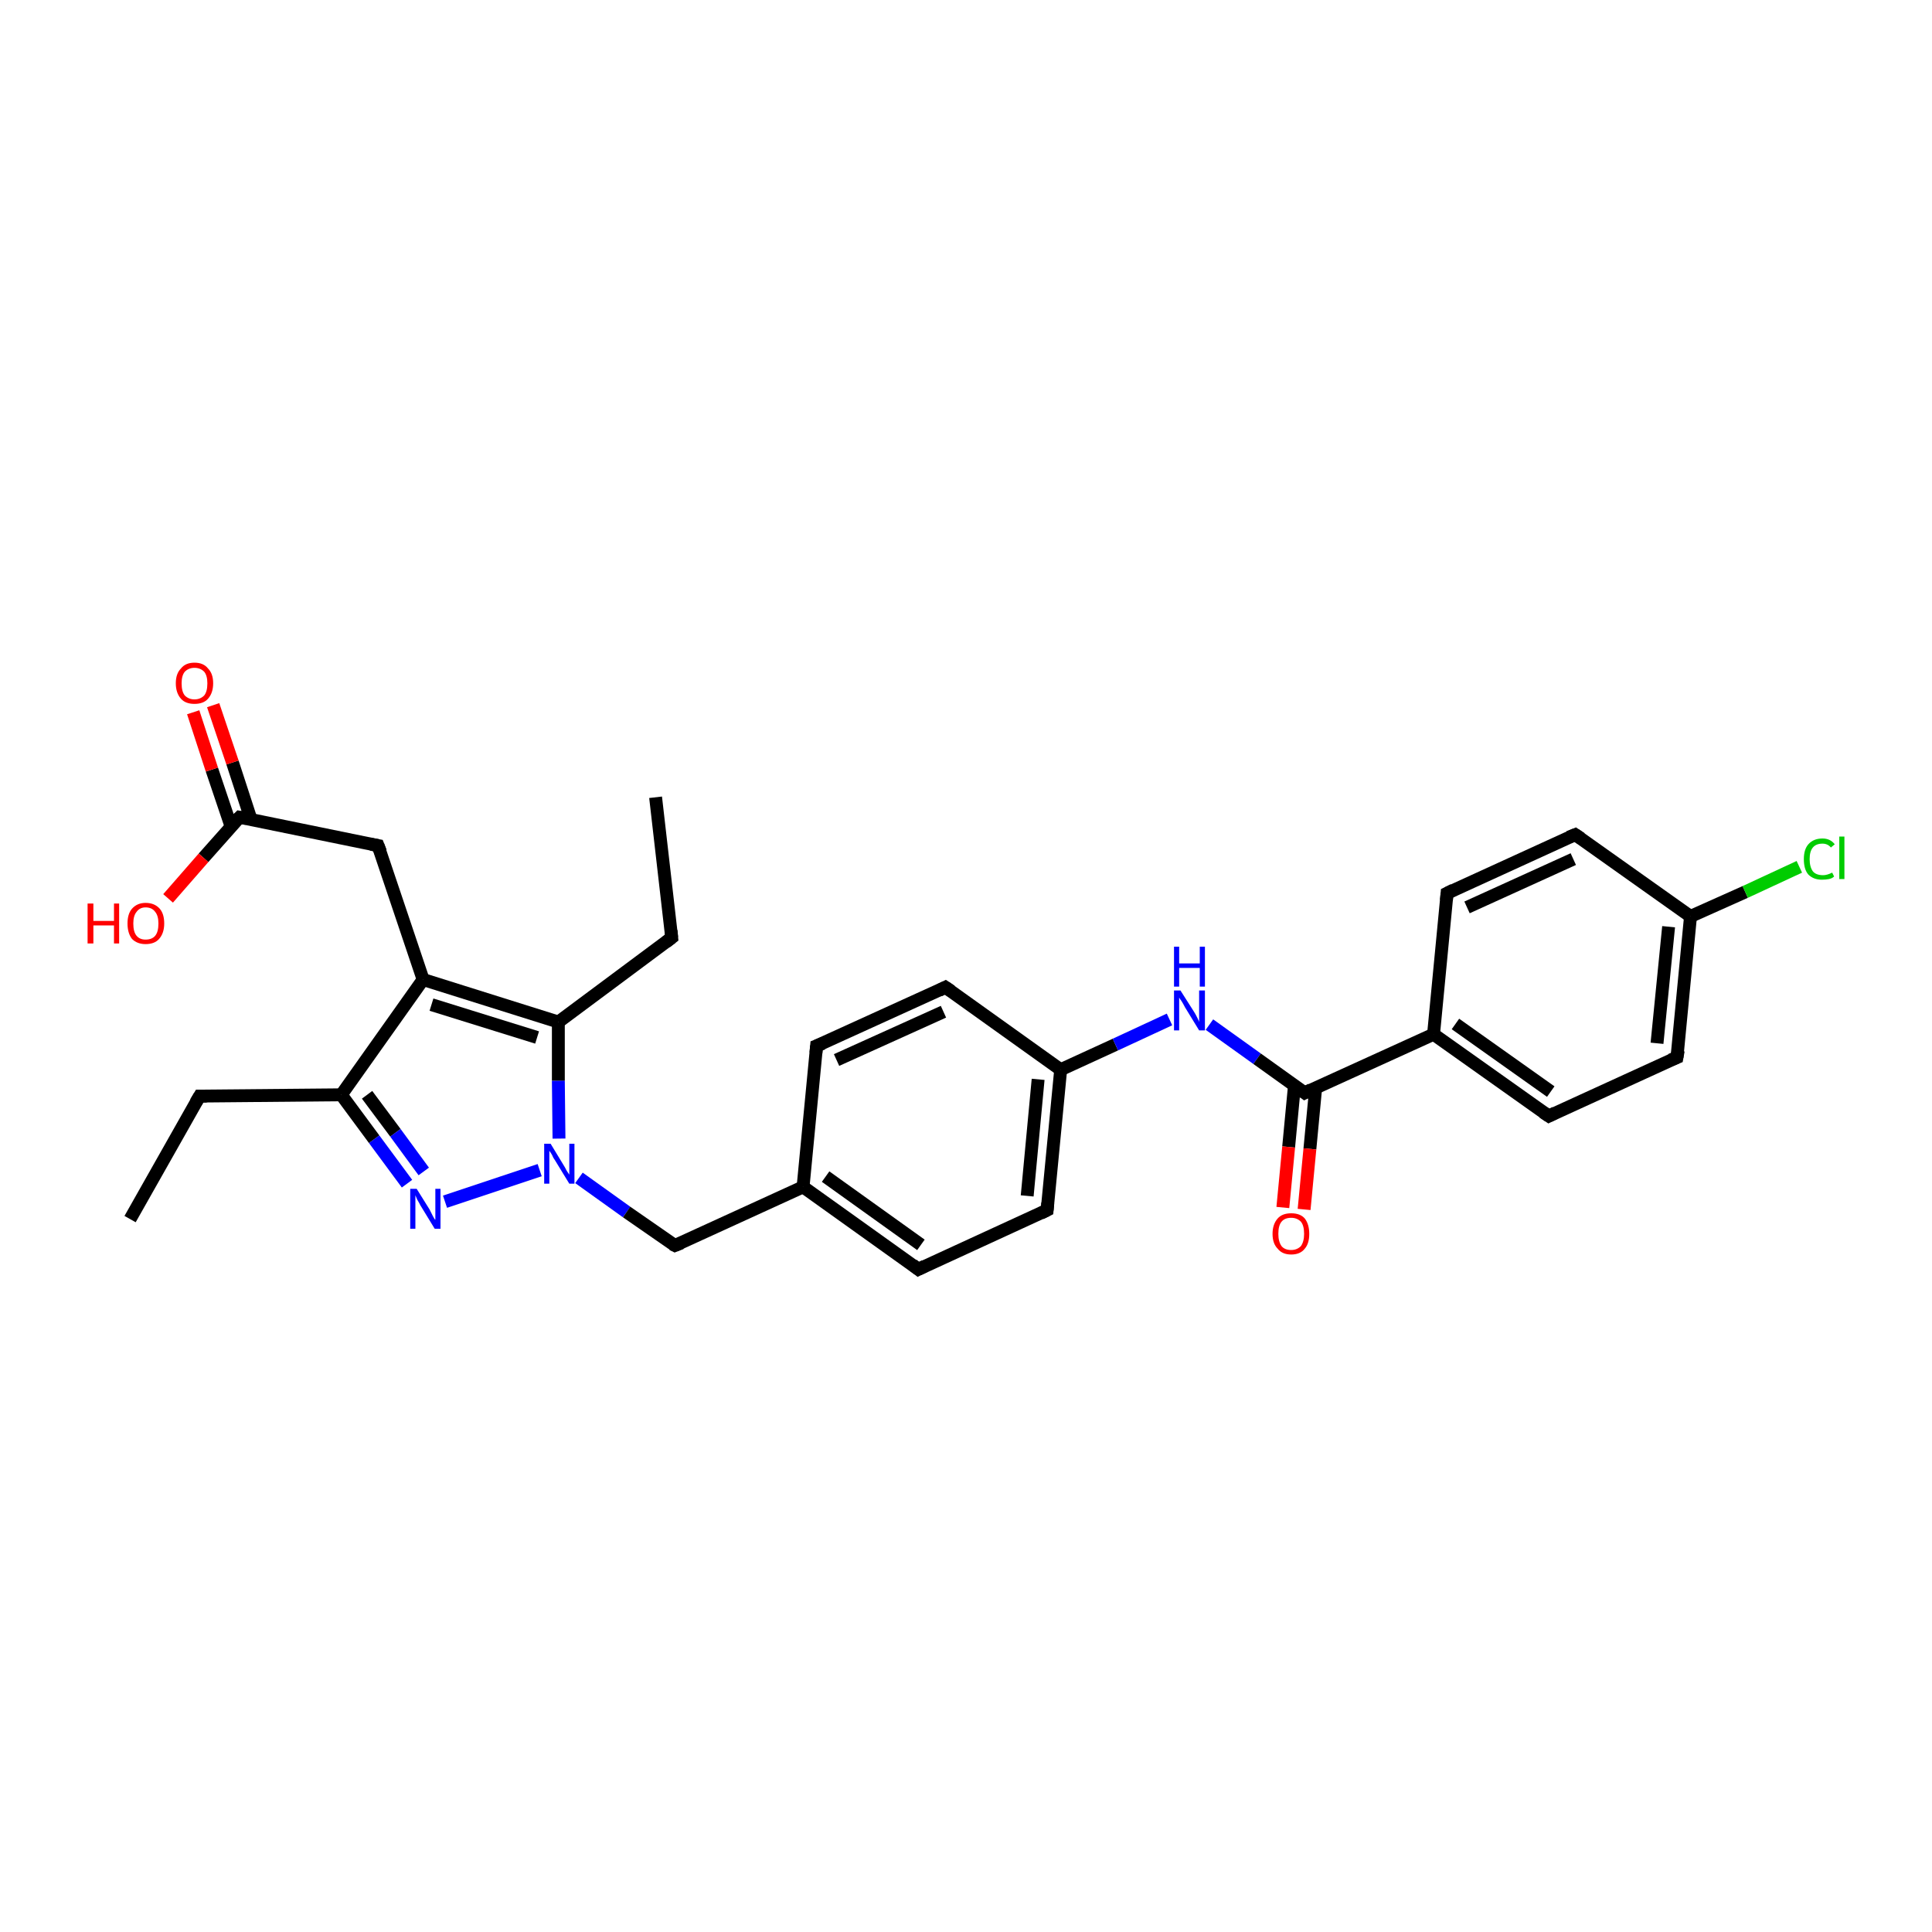 <?xml version='1.0' encoding='iso-8859-1'?>
<svg version='1.1' baseProfile='full'
              xmlns='http://www.w3.org/2000/svg'
                      xmlns:rdkit='http://www.rdkit.org/xml'
                      xmlns:xlink='http://www.w3.org/1999/xlink'
                  xml:space='preserve'
width='300px' height='300px' viewBox='0 0 300 300'>
<!-- END OF HEADER -->
<rect style='opacity:1.0;fill:#FFFFFF;stroke:none' width='300.0' height='300.0' x='0.0' y='0.0'> </rect>
<path class='bond-0 atom-0 atom-1' d='M 20.2,189.3 L 31.0,170.2' style='fill:none;fill-rule:evenodd;stroke:#000000;stroke-width:2.0px;stroke-linecap:butt;stroke-linejoin:miter;stroke-opacity:1' />
<path class='bond-1 atom-1 atom-2' d='M 31.0,170.2 L 53.0,170.0' style='fill:none;fill-rule:evenodd;stroke:#000000;stroke-width:2.0px;stroke-linecap:butt;stroke-linejoin:miter;stroke-opacity:1' />
<path class='bond-2 atom-2 atom-3' d='M 53.0,170.0 L 58.1,176.9' style='fill:none;fill-rule:evenodd;stroke:#000000;stroke-width:2.0px;stroke-linecap:butt;stroke-linejoin:miter;stroke-opacity:1' />
<path class='bond-2 atom-2 atom-3' d='M 58.1,176.9 L 63.2,183.8' style='fill:none;fill-rule:evenodd;stroke:#0000FF;stroke-width:2.0px;stroke-linecap:butt;stroke-linejoin:miter;stroke-opacity:1' />
<path class='bond-2 atom-2 atom-3' d='M 57.0,170.0 L 61.4,175.9' style='fill:none;fill-rule:evenodd;stroke:#000000;stroke-width:2.0px;stroke-linecap:butt;stroke-linejoin:miter;stroke-opacity:1' />
<path class='bond-2 atom-2 atom-3' d='M 61.4,175.9 L 65.8,181.9' style='fill:none;fill-rule:evenodd;stroke:#0000FF;stroke-width:2.0px;stroke-linecap:butt;stroke-linejoin:miter;stroke-opacity:1' />
<path class='bond-3 atom-3 atom-4' d='M 69.1,186.6 L 83.8,181.7' style='fill:none;fill-rule:evenodd;stroke:#0000FF;stroke-width:2.0px;stroke-linecap:butt;stroke-linejoin:miter;stroke-opacity:1' />
<path class='bond-4 atom-4 atom-5' d='M 89.9,182.9 L 97.3,188.2' style='fill:none;fill-rule:evenodd;stroke:#0000FF;stroke-width:2.0px;stroke-linecap:butt;stroke-linejoin:miter;stroke-opacity:1' />
<path class='bond-4 atom-4 atom-5' d='M 97.3,188.2 L 104.8,193.4' style='fill:none;fill-rule:evenodd;stroke:#000000;stroke-width:2.0px;stroke-linecap:butt;stroke-linejoin:miter;stroke-opacity:1' />
<path class='bond-5 atom-5 atom-6' d='M 104.8,193.4 L 124.7,184.3' style='fill:none;fill-rule:evenodd;stroke:#000000;stroke-width:2.0px;stroke-linecap:butt;stroke-linejoin:miter;stroke-opacity:1' />
<path class='bond-6 atom-6 atom-7' d='M 124.7,184.3 L 142.6,197.1' style='fill:none;fill-rule:evenodd;stroke:#000000;stroke-width:2.0px;stroke-linecap:butt;stroke-linejoin:miter;stroke-opacity:1' />
<path class='bond-6 atom-6 atom-7' d='M 128.2,182.7 L 143.0,193.3' style='fill:none;fill-rule:evenodd;stroke:#000000;stroke-width:2.0px;stroke-linecap:butt;stroke-linejoin:miter;stroke-opacity:1' />
<path class='bond-7 atom-7 atom-8' d='M 142.6,197.1 L 162.6,187.9' style='fill:none;fill-rule:evenodd;stroke:#000000;stroke-width:2.0px;stroke-linecap:butt;stroke-linejoin:miter;stroke-opacity:1' />
<path class='bond-8 atom-8 atom-9' d='M 162.6,187.9 L 164.7,166.1' style='fill:none;fill-rule:evenodd;stroke:#000000;stroke-width:2.0px;stroke-linecap:butt;stroke-linejoin:miter;stroke-opacity:1' />
<path class='bond-8 atom-8 atom-9' d='M 159.5,185.7 L 161.2,167.6' style='fill:none;fill-rule:evenodd;stroke:#000000;stroke-width:2.0px;stroke-linecap:butt;stroke-linejoin:miter;stroke-opacity:1' />
<path class='bond-9 atom-9 atom-10' d='M 164.7,166.1 L 173.2,162.2' style='fill:none;fill-rule:evenodd;stroke:#000000;stroke-width:2.0px;stroke-linecap:butt;stroke-linejoin:miter;stroke-opacity:1' />
<path class='bond-9 atom-9 atom-10' d='M 173.2,162.2 L 181.6,158.3' style='fill:none;fill-rule:evenodd;stroke:#0000FF;stroke-width:2.0px;stroke-linecap:butt;stroke-linejoin:miter;stroke-opacity:1' />
<path class='bond-10 atom-10 atom-11' d='M 187.8,159.1 L 195.2,164.4' style='fill:none;fill-rule:evenodd;stroke:#0000FF;stroke-width:2.0px;stroke-linecap:butt;stroke-linejoin:miter;stroke-opacity:1' />
<path class='bond-10 atom-10 atom-11' d='M 195.2,164.4 L 202.6,169.7' style='fill:none;fill-rule:evenodd;stroke:#000000;stroke-width:2.0px;stroke-linecap:butt;stroke-linejoin:miter;stroke-opacity:1' />
<path class='bond-11 atom-11 atom-12' d='M 201.0,168.6 L 200.1,178.1' style='fill:none;fill-rule:evenodd;stroke:#000000;stroke-width:2.0px;stroke-linecap:butt;stroke-linejoin:miter;stroke-opacity:1' />
<path class='bond-11 atom-11 atom-12' d='M 200.1,178.1 L 199.2,187.5' style='fill:none;fill-rule:evenodd;stroke:#FF0000;stroke-width:2.0px;stroke-linecap:butt;stroke-linejoin:miter;stroke-opacity:1' />
<path class='bond-11 atom-11 atom-12' d='M 204.3,168.9 L 203.4,178.4' style='fill:none;fill-rule:evenodd;stroke:#000000;stroke-width:2.0px;stroke-linecap:butt;stroke-linejoin:miter;stroke-opacity:1' />
<path class='bond-11 atom-11 atom-12' d='M 203.4,178.4 L 202.5,187.8' style='fill:none;fill-rule:evenodd;stroke:#FF0000;stroke-width:2.0px;stroke-linecap:butt;stroke-linejoin:miter;stroke-opacity:1' />
<path class='bond-12 atom-11 atom-13' d='M 202.6,169.7 L 222.6,160.6' style='fill:none;fill-rule:evenodd;stroke:#000000;stroke-width:2.0px;stroke-linecap:butt;stroke-linejoin:miter;stroke-opacity:1' />
<path class='bond-13 atom-13 atom-14' d='M 222.6,160.6 L 240.5,173.3' style='fill:none;fill-rule:evenodd;stroke:#000000;stroke-width:2.0px;stroke-linecap:butt;stroke-linejoin:miter;stroke-opacity:1' />
<path class='bond-13 atom-13 atom-14' d='M 226.0,159.0 L 240.8,169.5' style='fill:none;fill-rule:evenodd;stroke:#000000;stroke-width:2.0px;stroke-linecap:butt;stroke-linejoin:miter;stroke-opacity:1' />
<path class='bond-14 atom-14 atom-15' d='M 240.5,173.3 L 260.4,164.2' style='fill:none;fill-rule:evenodd;stroke:#000000;stroke-width:2.0px;stroke-linecap:butt;stroke-linejoin:miter;stroke-opacity:1' />
<path class='bond-15 atom-15 atom-16' d='M 260.4,164.2 L 262.5,142.3' style='fill:none;fill-rule:evenodd;stroke:#000000;stroke-width:2.0px;stroke-linecap:butt;stroke-linejoin:miter;stroke-opacity:1' />
<path class='bond-15 atom-15 atom-16' d='M 257.3,162.0 L 259.1,143.9' style='fill:none;fill-rule:evenodd;stroke:#000000;stroke-width:2.0px;stroke-linecap:butt;stroke-linejoin:miter;stroke-opacity:1' />
<path class='bond-16 atom-16 atom-17' d='M 262.5,142.3 L 271.0,138.5' style='fill:none;fill-rule:evenodd;stroke:#000000;stroke-width:2.0px;stroke-linecap:butt;stroke-linejoin:miter;stroke-opacity:1' />
<path class='bond-16 atom-16 atom-17' d='M 271.0,138.5 L 279.4,134.6' style='fill:none;fill-rule:evenodd;stroke:#00CC00;stroke-width:2.0px;stroke-linecap:butt;stroke-linejoin:miter;stroke-opacity:1' />
<path class='bond-17 atom-16 atom-18' d='M 262.5,142.3 L 244.6,129.6' style='fill:none;fill-rule:evenodd;stroke:#000000;stroke-width:2.0px;stroke-linecap:butt;stroke-linejoin:miter;stroke-opacity:1' />
<path class='bond-18 atom-18 atom-19' d='M 244.6,129.6 L 224.7,138.7' style='fill:none;fill-rule:evenodd;stroke:#000000;stroke-width:2.0px;stroke-linecap:butt;stroke-linejoin:miter;stroke-opacity:1' />
<path class='bond-18 atom-18 atom-19' d='M 244.3,133.4 L 227.8,140.9' style='fill:none;fill-rule:evenodd;stroke:#000000;stroke-width:2.0px;stroke-linecap:butt;stroke-linejoin:miter;stroke-opacity:1' />
<path class='bond-19 atom-9 atom-20' d='M 164.7,166.1 L 146.8,153.3' style='fill:none;fill-rule:evenodd;stroke:#000000;stroke-width:2.0px;stroke-linecap:butt;stroke-linejoin:miter;stroke-opacity:1' />
<path class='bond-20 atom-20 atom-21' d='M 146.8,153.3 L 126.8,162.4' style='fill:none;fill-rule:evenodd;stroke:#000000;stroke-width:2.0px;stroke-linecap:butt;stroke-linejoin:miter;stroke-opacity:1' />
<path class='bond-20 atom-20 atom-21' d='M 146.5,157.1 L 129.9,164.6' style='fill:none;fill-rule:evenodd;stroke:#000000;stroke-width:2.0px;stroke-linecap:butt;stroke-linejoin:miter;stroke-opacity:1' />
<path class='bond-21 atom-4 atom-22' d='M 86.8,176.8 L 86.7,167.8' style='fill:none;fill-rule:evenodd;stroke:#0000FF;stroke-width:2.0px;stroke-linecap:butt;stroke-linejoin:miter;stroke-opacity:1' />
<path class='bond-21 atom-4 atom-22' d='M 86.7,167.8 L 86.7,158.7' style='fill:none;fill-rule:evenodd;stroke:#000000;stroke-width:2.0px;stroke-linecap:butt;stroke-linejoin:miter;stroke-opacity:1' />
<path class='bond-22 atom-22 atom-23' d='M 86.7,158.7 L 104.3,145.6' style='fill:none;fill-rule:evenodd;stroke:#000000;stroke-width:2.0px;stroke-linecap:butt;stroke-linejoin:miter;stroke-opacity:1' />
<path class='bond-23 atom-23 atom-24' d='M 104.3,145.6 L 101.8,123.8' style='fill:none;fill-rule:evenodd;stroke:#000000;stroke-width:2.0px;stroke-linecap:butt;stroke-linejoin:miter;stroke-opacity:1' />
<path class='bond-24 atom-22 atom-25' d='M 86.7,158.7 L 65.7,152.1' style='fill:none;fill-rule:evenodd;stroke:#000000;stroke-width:2.0px;stroke-linecap:butt;stroke-linejoin:miter;stroke-opacity:1' />
<path class='bond-24 atom-22 atom-25' d='M 83.4,161.1 L 67.0,156.0' style='fill:none;fill-rule:evenodd;stroke:#000000;stroke-width:2.0px;stroke-linecap:butt;stroke-linejoin:miter;stroke-opacity:1' />
<path class='bond-25 atom-25 atom-26' d='M 65.7,152.1 L 58.7,131.3' style='fill:none;fill-rule:evenodd;stroke:#000000;stroke-width:2.0px;stroke-linecap:butt;stroke-linejoin:miter;stroke-opacity:1' />
<path class='bond-26 atom-26 atom-27' d='M 58.7,131.3 L 37.2,126.9' style='fill:none;fill-rule:evenodd;stroke:#000000;stroke-width:2.0px;stroke-linecap:butt;stroke-linejoin:miter;stroke-opacity:1' />
<path class='bond-27 atom-27 atom-28' d='M 37.2,126.9 L 31.6,133.2' style='fill:none;fill-rule:evenodd;stroke:#000000;stroke-width:2.0px;stroke-linecap:butt;stroke-linejoin:miter;stroke-opacity:1' />
<path class='bond-27 atom-27 atom-28' d='M 31.6,133.2 L 26.1,139.5' style='fill:none;fill-rule:evenodd;stroke:#FF0000;stroke-width:2.0px;stroke-linecap:butt;stroke-linejoin:miter;stroke-opacity:1' />
<path class='bond-28 atom-27 atom-29' d='M 39.0,127.3 L 36.1,118.4' style='fill:none;fill-rule:evenodd;stroke:#000000;stroke-width:2.0px;stroke-linecap:butt;stroke-linejoin:miter;stroke-opacity:1' />
<path class='bond-28 atom-27 atom-29' d='M 36.1,118.4 L 33.1,109.5' style='fill:none;fill-rule:evenodd;stroke:#FF0000;stroke-width:2.0px;stroke-linecap:butt;stroke-linejoin:miter;stroke-opacity:1' />
<path class='bond-28 atom-27 atom-29' d='M 35.9,128.4 L 32.9,119.5' style='fill:none;fill-rule:evenodd;stroke:#000000;stroke-width:2.0px;stroke-linecap:butt;stroke-linejoin:miter;stroke-opacity:1' />
<path class='bond-28 atom-27 atom-29' d='M 32.9,119.5 L 30.0,110.6' style='fill:none;fill-rule:evenodd;stroke:#FF0000;stroke-width:2.0px;stroke-linecap:butt;stroke-linejoin:miter;stroke-opacity:1' />
<path class='bond-29 atom-25 atom-2' d='M 65.7,152.1 L 53.0,170.0' style='fill:none;fill-rule:evenodd;stroke:#000000;stroke-width:2.0px;stroke-linecap:butt;stroke-linejoin:miter;stroke-opacity:1' />
<path class='bond-30 atom-21 atom-6' d='M 126.8,162.4 L 124.7,184.3' style='fill:none;fill-rule:evenodd;stroke:#000000;stroke-width:2.0px;stroke-linecap:butt;stroke-linejoin:miter;stroke-opacity:1' />
<path class='bond-31 atom-19 atom-13' d='M 224.7,138.7 L 222.6,160.6' style='fill:none;fill-rule:evenodd;stroke:#000000;stroke-width:2.0px;stroke-linecap:butt;stroke-linejoin:miter;stroke-opacity:1' />
<path d='M 30.4,171.2 L 31.0,170.2 L 32.1,170.2' style='fill:none;stroke:#000000;stroke-width:2.0px;stroke-linecap:butt;stroke-linejoin:miter;stroke-opacity:1;' />
<path d='M 104.4,193.2 L 104.8,193.4 L 105.8,193.0' style='fill:none;stroke:#000000;stroke-width:2.0px;stroke-linecap:butt;stroke-linejoin:miter;stroke-opacity:1;' />
<path d='M 141.7,196.4 L 142.6,197.1 L 143.6,196.6' style='fill:none;stroke:#000000;stroke-width:2.0px;stroke-linecap:butt;stroke-linejoin:miter;stroke-opacity:1;' />
<path d='M 161.6,188.4 L 162.6,187.9 L 162.7,186.8' style='fill:none;stroke:#000000;stroke-width:2.0px;stroke-linecap:butt;stroke-linejoin:miter;stroke-opacity:1;' />
<path d='M 202.2,169.4 L 202.6,169.7 L 203.6,169.2' style='fill:none;stroke:#000000;stroke-width:2.0px;stroke-linecap:butt;stroke-linejoin:miter;stroke-opacity:1;' />
<path d='M 239.6,172.7 L 240.5,173.3 L 241.5,172.8' style='fill:none;stroke:#000000;stroke-width:2.0px;stroke-linecap:butt;stroke-linejoin:miter;stroke-opacity:1;' />
<path d='M 259.4,164.6 L 260.4,164.2 L 260.6,163.1' style='fill:none;stroke:#000000;stroke-width:2.0px;stroke-linecap:butt;stroke-linejoin:miter;stroke-opacity:1;' />
<path d='M 245.5,130.2 L 244.6,129.6 L 243.6,130.0' style='fill:none;stroke:#000000;stroke-width:2.0px;stroke-linecap:butt;stroke-linejoin:miter;stroke-opacity:1;' />
<path d='M 225.7,138.2 L 224.7,138.7 L 224.6,139.8' style='fill:none;stroke:#000000;stroke-width:2.0px;stroke-linecap:butt;stroke-linejoin:miter;stroke-opacity:1;' />
<path d='M 147.7,153.9 L 146.8,153.3 L 145.8,153.8' style='fill:none;stroke:#000000;stroke-width:2.0px;stroke-linecap:butt;stroke-linejoin:miter;stroke-opacity:1;' />
<path d='M 127.8,162.0 L 126.8,162.4 L 126.7,163.5' style='fill:none;stroke:#000000;stroke-width:2.0px;stroke-linecap:butt;stroke-linejoin:miter;stroke-opacity:1;' />
<path d='M 103.4,146.3 L 104.3,145.6 L 104.2,144.5' style='fill:none;stroke:#000000;stroke-width:2.0px;stroke-linecap:butt;stroke-linejoin:miter;stroke-opacity:1;' />
<path d='M 59.1,132.3 L 58.7,131.3 L 57.6,131.1' style='fill:none;stroke:#000000;stroke-width:2.0px;stroke-linecap:butt;stroke-linejoin:miter;stroke-opacity:1;' />
<path d='M 38.3,127.1 L 37.2,126.9 L 36.9,127.2' style='fill:none;stroke:#000000;stroke-width:2.0px;stroke-linecap:butt;stroke-linejoin:miter;stroke-opacity:1;' />
<path class='atom-3' d='M 64.7 184.6
L 66.7 187.8
Q 66.9 188.2, 67.2 188.8
Q 67.5 189.4, 67.6 189.4
L 67.6 184.6
L 68.4 184.6
L 68.4 190.8
L 67.5 190.8
L 65.3 187.2
Q 65.1 186.8, 64.8 186.3
Q 64.6 185.8, 64.5 185.6
L 64.5 190.8
L 63.7 190.8
L 63.7 184.6
L 64.7 184.6
' fill='#0000FF'/>
<path class='atom-4' d='M 85.5 177.6
L 87.5 180.9
Q 87.7 181.2, 88.0 181.8
Q 88.4 182.4, 88.4 182.4
L 88.4 177.6
L 89.2 177.6
L 89.2 183.8
L 88.4 183.8
L 86.2 180.2
Q 85.9 179.8, 85.7 179.3
Q 85.4 178.8, 85.3 178.7
L 85.3 183.8
L 84.5 183.8
L 84.5 177.6
L 85.5 177.6
' fill='#0000FF'/>
<path class='atom-10' d='M 183.3 153.8
L 185.4 157.1
Q 185.6 157.4, 185.9 158.0
Q 186.2 158.6, 186.2 158.7
L 186.2 153.8
L 187.1 153.8
L 187.1 160.0
L 186.2 160.0
L 184.0 156.4
Q 183.8 156.0, 183.5 155.5
Q 183.2 155.1, 183.1 154.9
L 183.1 160.0
L 182.3 160.0
L 182.3 153.8
L 183.3 153.8
' fill='#0000FF'/>
<path class='atom-10' d='M 182.3 147.0
L 183.1 147.0
L 183.1 149.6
L 186.3 149.6
L 186.3 147.0
L 187.1 147.0
L 187.1 153.2
L 186.3 153.2
L 186.3 150.3
L 183.1 150.3
L 183.1 153.2
L 182.3 153.2
L 182.3 147.0
' fill='#0000FF'/>
<path class='atom-12' d='M 197.6 191.6
Q 197.6 190.1, 198.4 189.2
Q 199.1 188.4, 200.5 188.4
Q 201.9 188.4, 202.6 189.2
Q 203.3 190.1, 203.3 191.6
Q 203.3 193.1, 202.6 193.9
Q 201.9 194.8, 200.5 194.8
Q 199.1 194.8, 198.4 193.9
Q 197.6 193.1, 197.6 191.6
M 200.5 194.1
Q 201.4 194.1, 202.0 193.5
Q 202.5 192.8, 202.5 191.6
Q 202.5 190.3, 202.0 189.7
Q 201.4 189.1, 200.5 189.1
Q 199.5 189.1, 199.0 189.7
Q 198.5 190.3, 198.5 191.6
Q 198.5 192.8, 199.0 193.5
Q 199.5 194.1, 200.5 194.1
' fill='#FF0000'/>
<path class='atom-17' d='M 280.1 133.4
Q 280.1 131.9, 280.8 131.1
Q 281.6 130.2, 283.0 130.2
Q 284.2 130.2, 284.9 131.1
L 284.3 131.6
Q 283.8 131.0, 283.0 131.0
Q 282.0 131.0, 281.5 131.6
Q 281.0 132.2, 281.0 133.4
Q 281.0 134.6, 281.5 135.3
Q 282.0 135.9, 283.1 135.9
Q 283.7 135.9, 284.5 135.5
L 284.8 136.1
Q 284.5 136.4, 284.0 136.5
Q 283.5 136.6, 282.9 136.6
Q 281.6 136.6, 280.8 135.8
Q 280.1 135.0, 280.1 133.4
' fill='#00CC00'/>
<path class='atom-17' d='M 285.6 129.9
L 286.4 129.9
L 286.4 136.5
L 285.6 136.5
L 285.6 129.9
' fill='#00CC00'/>
<path class='atom-28' d='M 13.6 140.3
L 14.5 140.3
L 14.5 143.0
L 17.7 143.0
L 17.7 140.3
L 18.5 140.3
L 18.5 146.5
L 17.7 146.5
L 17.7 143.7
L 14.5 143.7
L 14.5 146.5
L 13.6 146.5
L 13.6 140.3
' fill='#FF0000'/>
<path class='atom-28' d='M 19.8 143.4
Q 19.8 141.9, 20.5 141.1
Q 21.3 140.2, 22.6 140.2
Q 24.0 140.2, 24.8 141.1
Q 25.5 141.9, 25.5 143.4
Q 25.5 144.9, 24.7 145.8
Q 24.0 146.6, 22.6 146.6
Q 21.3 146.6, 20.5 145.8
Q 19.8 144.9, 19.8 143.4
M 22.6 145.9
Q 23.6 145.9, 24.1 145.3
Q 24.6 144.7, 24.6 143.4
Q 24.6 142.2, 24.1 141.6
Q 23.6 140.9, 22.6 140.9
Q 21.7 140.9, 21.2 141.6
Q 20.7 142.2, 20.7 143.4
Q 20.7 144.7, 21.2 145.3
Q 21.7 145.9, 22.6 145.9
' fill='#FF0000'/>
<path class='atom-29' d='M 27.3 106.1
Q 27.3 104.6, 28.1 103.8
Q 28.8 102.9, 30.2 102.9
Q 31.6 102.9, 32.3 103.8
Q 33.1 104.6, 33.1 106.1
Q 33.1 107.6, 32.3 108.5
Q 31.6 109.3, 30.2 109.3
Q 28.8 109.3, 28.1 108.5
Q 27.3 107.6, 27.3 106.1
M 30.2 108.6
Q 31.1 108.6, 31.7 108.0
Q 32.2 107.4, 32.2 106.1
Q 32.2 104.9, 31.7 104.3
Q 31.1 103.7, 30.2 103.7
Q 29.3 103.7, 28.7 104.3
Q 28.2 104.9, 28.2 106.1
Q 28.2 107.4, 28.7 108.0
Q 29.3 108.6, 30.2 108.6
' fill='#FF0000'/>
</svg>
